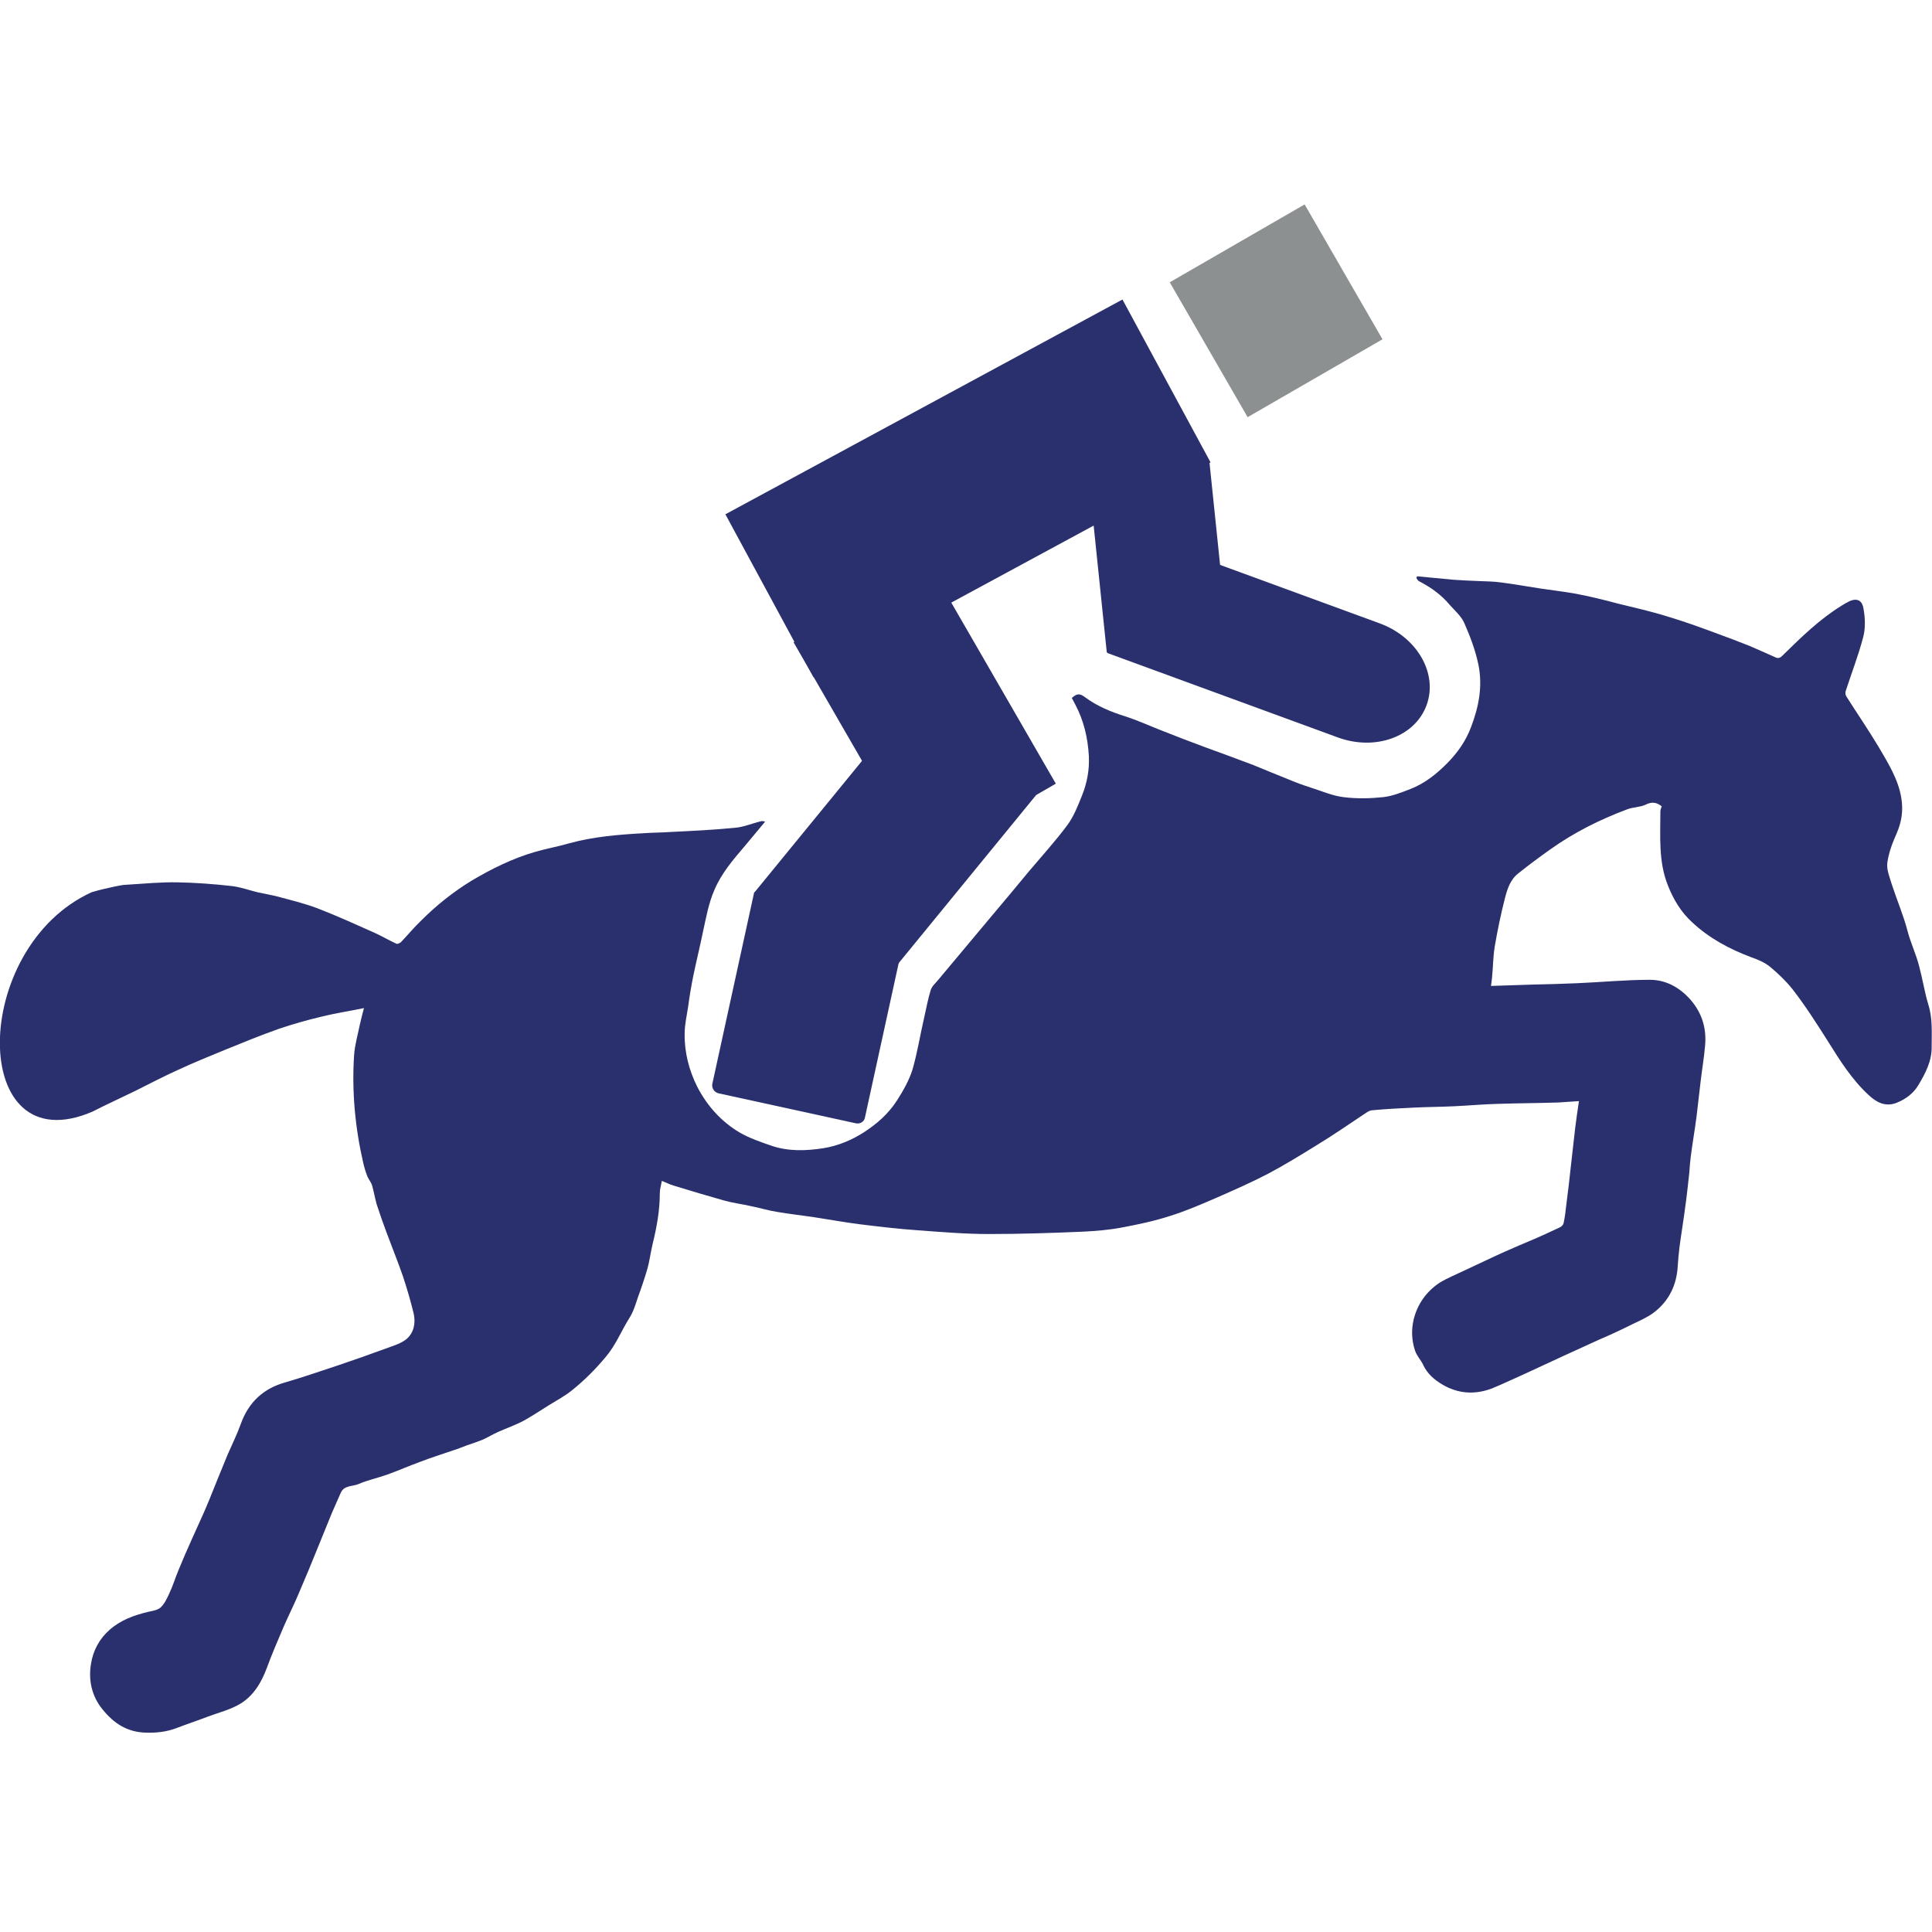 <?xml version="1.0" encoding="utf-8"?>
<svg version="1.1" xmlns="http://www.w3.org/2000/svg" xmlns:xlink="http://www.w3.org/1999/xlink" x="0px" y="0px"
	 viewBox="0 0 566.9 566.9" enable-background="new 0 0 566.9 566.9" xml:space="preserve">
<g>
	<path fill="#29306D" d="M26.9,261.8c2.3-0.7,4.6-1.2,6.9-1.7c1.1-0.2,2.3-0.5,3.4-0.5c5-0.3,10-0.8,14.9-0.7
		c5.3,0.1,10.7,0.5,16,1.1c2.5,0.3,5,1.2,7.4,1.8c1.8,0.4,3.6,0.7,5.3,1.1c4.1,1.1,8.3,2.1,12.3,3.6c5.7,2.2,11.2,4.7,16.8,7.2
		c2.2,1,4.2,2.2,6.4,3.2c0.3,0.2,1.1-0.2,1.4-0.5c2-2.1,3.8-4.3,5.9-6.3c4.5-4.5,9.4-8.4,14.8-11.7c5.9-3.5,12-6.5,18.5-8.4
		c3.4-1,6.9-1.6,10.3-2.6c7-1.9,14.2-2.5,21.4-2.9c2.9-0.2,5.7-0.2,8.6-0.4c6.1-0.3,12.3-0.6,18.4-1.2c2.6-0.2,5.1-1.3,7.6-1.9
		c0.3-0.1,0.7-0.1,1.3,0.1c-2,2.4-4,4.8-6,7.2c-3.4,4-6.8,7.9-8.9,12.9c-1.7,3.9-2.4,8-3.3,12.1c-0.9,4.4-2,8.8-2.9,13.2
		c-0.6,3-1.1,6-1.5,9c-0.4,2.6-1,5.2-1,7.8c-0.1,5.5,1.3,10.8,3.7,15.6c2.9,5.6,7.1,10.3,12.6,13.5c2.8,1.6,6,2.7,9.2,3.8
		c5,1.7,10.2,1.5,15.3,0.7c4.2-0.7,8.1-2.3,11.7-4.6c3.9-2.5,7.3-5.5,9.8-9.4c1.8-2.8,3.5-5.8,4.5-8.9c1.5-5.1,2.3-10.4,3.5-15.5
		c0.6-2.7,1.1-5.4,1.9-8c0.4-1.2,1.5-2.1,2.3-3.1c5.1-6.1,10.3-12.3,15.4-18.4c3.7-4.4,7.4-8.8,11.1-13.3c3.8-4.5,7.8-8.9,11.3-13.6
		c1.9-2.6,3.1-5.7,4.3-8.7c1.5-3.7,2.2-7.6,2-11.6c-0.3-5.3-1.5-10.4-4-15.1c-0.3-0.6-0.7-1.3-1-1.9c1.3-1.1,2.1-1.6,3.9-0.2
		c3.5,2.6,7.6,4.3,11.8,5.6c3.4,1.1,6.7,2.6,10,3.9c2.3,0.9,4.6,1.8,6.9,2.7c4.4,1.7,8.8,3.3,13.2,4.9c2.5,0.9,5,1.9,7.5,2.8
		c3.4,1.4,6.8,2.8,10.3,4.2c2.1,0.9,4.3,1.7,6.5,2.4c3.2,1,6.3,2.4,9.6,2.8c3.9,0.5,7.9,0.4,11.7,0c2.7-0.3,5.4-1.4,8-2.4
		c4.1-1.6,7.5-4.3,10.6-7.4c3.2-3.2,5.7-6.8,7.2-10.9c2.2-5.8,3.4-11.8,2.1-18.2c-0.9-4.3-2.4-8.2-4.1-12.1
		c-0.9-2.1-2.8-3.7-4.3-5.4c-2.5-3-5.6-5.2-9.1-7c-0.3-0.2-0.5-0.6-0.7-0.9c0.1-0.2,0.1-0.3,0.2-0.5c3.5,0.3,7,0.7,10.5,1
		c2.6,0.2,5.2,0.3,7.7,0.4c2.1,0.1,4.3,0.1,6.4,0.4c3.9,0.5,7.8,1.2,11.7,1.8c3.4,0.5,6.8,0.9,10.2,1.5c4.2,0.8,8.3,1.8,12.4,2.9
		c4.9,1.2,9.8,2.3,14.6,3.8c4.7,1.4,9.4,3.1,14,4.8c3.3,1.2,6.7,2.5,10,3.8c2.6,1.1,5.2,2.3,7.7,3.4c0.9,0.4,1.4,0.1,2.1-0.6
		c5.4-5.3,10.8-10.6,17.3-14.6c0.8-0.5,1.5-0.9,2.3-1.3c2.5-1.1,3.8,0.1,4.1,2.2c0.5,2.7,0.6,5.8-0.1,8.4
		c-1.4,5.3-3.4,10.5-5.1,15.7c-0.2,0.5-0.1,1.3,0.2,1.7c3.1,4.9,6.4,9.7,9.4,14.7c2.8,4.8,5.8,9.5,6.7,15.1c0.6,3.6,0.1,7-1.4,10.4
		c-1.2,2.7-2.3,5.6-2.7,8.5c-0.3,2.1,0.7,4.3,1.3,6.4c1.5,4.6,3.4,9,4.6,13.6c0.9,3.5,2.5,6.8,3.4,10.3c1,3.7,1.6,7.6,2.7,11.3
		c1.3,4.1,1,8.2,1,12.3c0.1,4.3-1.8,7.9-3.9,11.4c-1.5,2.5-3.7,4.1-6.4,5.2c-3.3,1.3-6-0.2-8.2-2.3c-4.9-4.5-8.4-10.1-11.9-15.7
		c-3.3-5.2-6.6-10.4-10.4-15.3c-1.9-2.4-4.2-4.6-6.6-6.6c-1.6-1.3-3.5-2.1-5.5-2.8c-6.4-2.4-12.4-5.6-17.4-10.3
		c-3.2-2.9-5.5-6.7-7.1-10.8c-2.8-7-2.2-14.4-2.2-21.7c0-0.5,0.2-1,0.4-1.5c-1.5-1.2-2.9-1.4-4.7-0.5c-1.7,0.8-3.7,0.7-5.5,1.4
		c-8,3-15.6,6.8-22.6,11.8c-3.1,2.2-6.2,4.5-9.2,6.9c-2.4,1.8-3.3,4.6-4,7.3c-1.2,4.7-2.2,9.5-3,14.2c-0.5,3-0.5,6.2-0.8,9.2
		c-0.1,0.8-0.2,1.6-0.3,2.4c4.1-0.1,8.2-0.3,12.3-0.4c4.3-0.1,8.7-0.2,13-0.4c7.1-0.3,14.2-1,21.3-1c4.7,0,8.7,2.2,11.9,5.8
		c3.5,4,4.8,8.6,4.3,13.7c-0.3,3.5-0.9,6.9-1.3,10.4c-0.4,3.4-0.8,6.8-1.2,10.3c-0.5,3.9-1.2,7.8-1.7,11.8c-0.2,1.5-0.3,3-0.4,4.5
		c-0.4,3.4-0.7,6.7-1.2,10.1c-0.5,4-1.2,8-1.7,11.9c-0.2,1.8-0.4,3.6-0.5,5.4c-0.3,5.7-2.6,10.4-7.1,13.8c-1.9,1.4-4.2,2.4-6.3,3.4
		c-3.2,1.6-6.4,3.1-9.7,4.5c-3.4,1.6-6.9,3.1-10.3,4.7c-3.7,1.7-7.3,3.4-11,5.1c-3.4,1.5-6.7,3.1-10.1,4.5c-5,1.9-9.9,1.6-14.5-1.1
		c-2.4-1.4-4.5-3.2-5.7-5.8c-0.7-1.5-1.8-2.5-2.4-4.2c-1-3.1-1.1-6.1-0.4-9.1c1.1-4.5,3.7-8.2,7.6-10.8c2.3-1.4,4.8-2.4,7.3-3.6
		c3.9-1.8,7.8-3.7,11.8-5.5c2.9-1.3,5.8-2.5,8.6-3.7c2.6-1.1,5.1-2.3,7.7-3.5c0.4-0.2,0.9-0.7,1-1.2c0.4-1.8,0.6-3.6,0.8-5.4
		c0.5-4,1-7.9,1.4-11.9c0.4-3.5,0.8-7.1,1.2-10.6c0.3-2.6,0.7-5.1,1.1-7.9c-2.1,0.1-4,0.3-6,0.4c-5.9,0.2-11.7,0.2-17.6,0.4
		c-4.3,0.1-8.6,0.5-12.9,0.7c-4,0.2-7.9,0.2-11.9,0.4c-4.1,0.2-8.3,0.4-12.4,0.8c-0.9,0.1-1.7,0.8-2.5,1.3c-4.5,3-9,6.1-13.6,8.9
		c-4.7,2.9-9.4,5.8-14.3,8.4c-4.8,2.5-9.8,4.7-14.8,6.9c-4.6,2-9.2,4-14,5.5c-4.6,1.5-9.4,2.5-14.2,3.4c-3.7,0.7-7.4,1-11.2,1.2
		c-9.3,0.4-18.6,0.7-27.8,0.7c-6.9,0-13.9-0.6-20.8-1.1c-5.8-0.4-11.5-1.1-17.3-1.8c-4.5-0.6-9-1.4-13.5-2.1
		c-3.5-0.5-7-0.9-10.5-1.5c-2.6-0.4-5.1-1.2-7.7-1.7c-2.6-0.6-5.2-0.9-7.7-1.6c-5-1.4-10-2.9-14.9-4.4c-1.1-0.3-2.2-0.9-3.5-1.4
		c-0.2,1.2-0.6,2.4-0.6,3.7c0,5-0.9,9.9-2.1,14.8c-0.6,2.5-0.9,5.1-1.6,7.5c-0.8,2.7-1.7,5.4-2.7,8.1c-0.7,2.1-1.3,4.2-2.5,6.1
		c-2.4,3.8-4,8-7,11.5c-3,3.6-6.2,6.8-9.8,9.7c-2.1,1.7-4.5,3-6.8,4.4c-2.4,1.5-4.8,3.1-7.3,4.5c-2.4,1.3-5,2.2-7.5,3.3
		c-1.6,0.7-3.2,1.7-4.8,2.4c-1.5,0.6-3,1.1-4.5,1.6c-1.4,0.5-2.7,1.1-4.1,1.5c-3.2,1.1-6.4,2.1-9.5,3.3c-3.3,1.2-6.5,2.6-9.8,3.8
		c-2.8,1-5.8,1.6-8.5,2.8c-1.7,0.7-4.1,0.3-5.1,2.5c-0.9,2-1.7,3.9-2.6,5.9c-1.3,3.2-2.6,6.4-3.9,9.6c-2,5-4.1,10-6.2,14.9
		c-1.3,3-2.8,6-4.1,9c-1.7,4-3.4,7.9-4.9,12c-1.6,4.3-3.9,8.2-7.9,10.6c-2.9,1.7-6.2,2.5-9.4,3.7c-3.1,1.2-6.2,2.2-9.3,3.4
		c-2.9,1.1-5.9,1.4-8.9,1.3c-5.4-0.1-9.4-2.7-12.7-6.8c-3.2-3.9-4.2-8.6-3.4-13.4c0.6-3.8,2.4-7.3,5.5-10c3.2-2.8,7-4.2,11.1-5.2
		c1.3-0.3,2.9-0.5,3.8-1.3c1.2-1.1,1.9-2.7,2.6-4.2c1-2.1,1.7-4.4,2.6-6.6c1.3-3.2,2.7-6.4,4.1-9.5c1.4-3.2,2.9-6.3,4.2-9.4
		c1.2-2.8,2.3-5.7,3.5-8.6c0.9-2.2,1.8-4.4,2.7-6.6c1.3-3,2.8-6,3.9-9.1c2.3-6.3,6.6-10.3,13.1-12.1c5.2-1.5,10.3-3.3,15.5-5
		c4.7-1.6,9.3-3.2,13.9-4.9c2.1-0.8,4.4-1.4,6.1-2.8c2.1-1.8,2.7-4.6,2.1-7.4c-0.9-3.7-2-7.5-3.2-11.1c-1.5-4.3-3.2-8.5-4.8-12.8
		c-1-2.7-2-5.5-2.9-8.3c-0.5-1.8-0.8-3.6-1.3-5.4c-0.3-1-1-1.8-1.4-2.7c-0.5-1.3-0.9-2.6-1.2-3.9c-2.4-10.4-3.4-21-2.7-31.7
		c0.2-3,1.1-6,1.7-9c0.3-1.4,0.7-2.9,1.2-4.8c-4.3,0.9-8.4,1.5-12.4,2.5c-4.2,1-8.5,2.2-12.6,3.6c-5.4,1.9-10.7,4.1-15.9,6.2
		c-4.6,1.9-9.3,3.8-13.8,5.9c-4.2,1.9-8.4,4.1-12.6,6.2c-4.1,2-8.3,3.9-12.4,6C-9.2,341.8-8.9,278.1,26.9,261.8z"/>
	
		<rect x="217.7" y="116.2" transform="matrix(0.88 -0.476 0.476 0.88 -34.039 152.278)" fill="#29306D" width="132.4" height="54.3"/>
	<path fill="#29306D" d="M251.1,329.6l-40.3-8.8c-1.2-0.3-2-1.5-1.8-2.7l12.3-56.3l44.8,9.8l-12.3,56.3
		C253.6,329.1,252.4,329.9,251.1,329.6z"/>
	
		<rect x="239.8" y="210.4" transform="matrix(0.774 0.633 -0.633 0.774 216.046 -110.369)" fill="#29306D" width="45.9" height="74.4"/>
	<rect x="248.4" y="172" transform="matrix(0.866 -0.5 0.5 0.866 -68.258 163.713)" fill="#29306D" width="45.9" height="74.4"/>
	
		<rect x="322.1" y="137.5" transform="matrix(-0.995 0.103 -0.103 -0.995 694.937 291.428)" fill="#29306D" width="35.7" height="52.4"/>
	<path fill="#29306D" d="M418.6,206.9L418.6,206.9c-3.4,9.3-15,13.5-26,9.5l-67.7-24.8l12.2-33.5l67.7,24.8
		C415.8,186.9,422,197.6,418.6,206.9z"/>
	
		<rect x="351.6" y="68.4" transform="matrix(0.5 0.866 -0.866 0.5 266.247 -278.701)" fill="#8C9091" width="45.7" height="45.7"/>
</g>
</svg>
